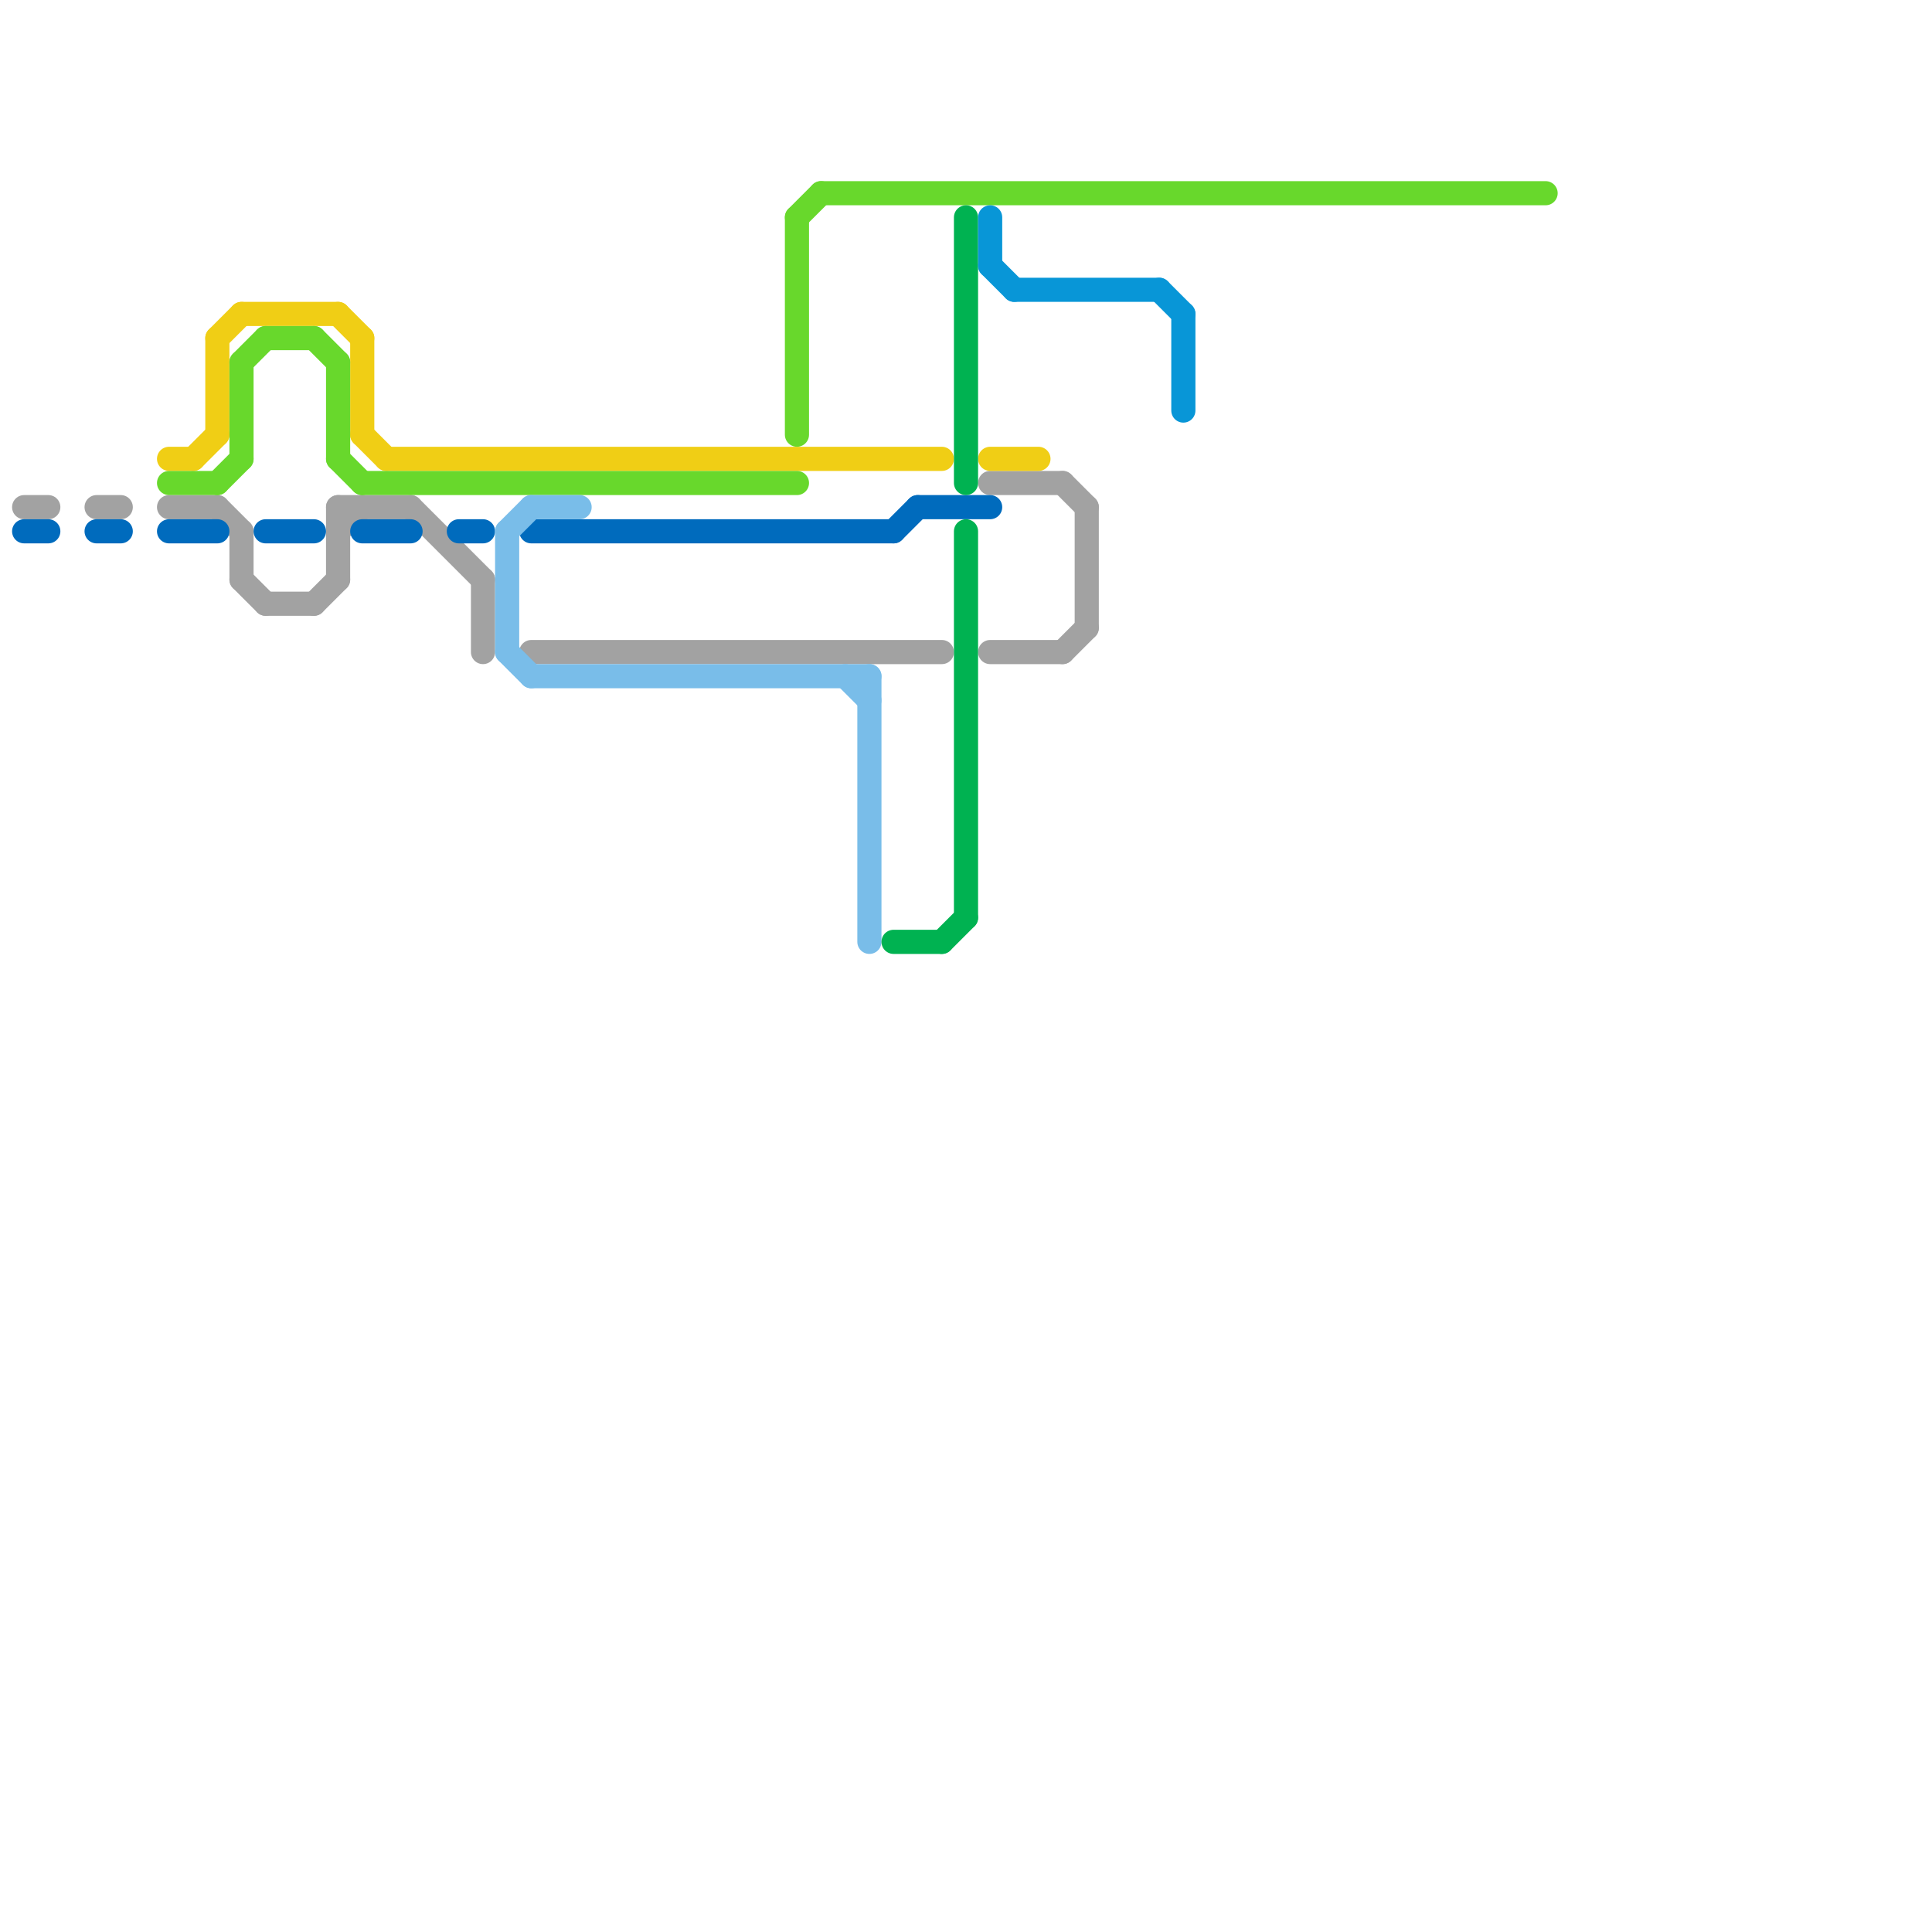 
<svg version="1.1" xmlns="http://www.w3.org/2000/svg" viewBox="0 0 80 80">
<style>text { font: 1px Helvetica; font-weight: 600; white-space: pre; dominant-baseline: central; } line { stroke-width: 1; fill: none; stroke-linecap: round; stroke-linejoin: round; } .c0 { stroke: #a2a2a2 } .c1 { stroke: #006bbd } .c2 { stroke: #f0ce15 } .c3 { stroke: #68d82c } .c4 { stroke: #79bde9 } .c5 { stroke: #00b251 } .c6 { stroke: #0896d7 }</style><defs><g id="wm-xf"><circle r="1.2" fill="#000"/><circle r="0.9" fill="#fff"/><circle r="0.6" fill="#000"/><circle r="0.3" fill="#fff"/></g><g id="wm"><circle r="0.6" fill="#000"/><circle r="0.3" fill="#fff"/></g></defs><line class="c0" x1="10" y1="22" x2="10" y2="24"/><line class="c0" x1="10" y1="24" x2="11" y2="25"/><line class="c0" x1="14" y1="21" x2="14" y2="24"/><line class="c0" x1="14" y1="22" x2="15" y2="21"/><line class="c0" x1="44" y1="27" x2="45" y2="26"/><line class="c0" x1="17" y1="21" x2="20" y2="24"/><line class="c0" x1="41" y1="20" x2="44" y2="20"/><line class="c0" x1="9" y1="21" x2="10" y2="22"/><line class="c0" x1="22" y1="27" x2="39" y2="27"/><line class="c0" x1="41" y1="27" x2="44" y2="27"/><line class="c0" x1="4" y1="21" x2="5" y2="21"/><line class="c0" x1="1" y1="21" x2="2" y2="21"/><line class="c0" x1="14" y1="21" x2="17" y2="21"/><line class="c0" x1="13" y1="25" x2="14" y2="24"/><line class="c0" x1="11" y1="25" x2="13" y2="25"/><line class="c0" x1="7" y1="21" x2="9" y2="21"/><line class="c0" x1="45" y1="21" x2="45" y2="26"/><line class="c0" x1="44" y1="20" x2="45" y2="21"/><line class="c0" x1="20" y1="24" x2="20" y2="27"/><line class="c1" x1="22" y1="22" x2="37" y2="22"/><line class="c1" x1="11" y1="22" x2="13" y2="22"/><line class="c1" x1="4" y1="22" x2="5" y2="22"/><line class="c1" x1="38" y1="21" x2="41" y2="21"/><line class="c1" x1="15" y1="22" x2="17" y2="22"/><line class="c1" x1="7" y1="22" x2="9" y2="22"/><line class="c1" x1="1" y1="22" x2="2" y2="22"/><line class="c1" x1="19" y1="22" x2="20" y2="22"/><line class="c1" x1="37" y1="22" x2="38" y2="21"/><line class="c2" x1="14" y1="13" x2="15" y2="14"/><line class="c2" x1="9" y1="14" x2="10" y2="13"/><line class="c2" x1="9" y1="14" x2="9" y2="18"/><line class="c2" x1="15" y1="14" x2="15" y2="18"/><line class="c2" x1="15" y1="18" x2="16" y2="19"/><line class="c2" x1="16" y1="19" x2="39" y2="19"/><line class="c2" x1="41" y1="19" x2="43" y2="19"/><line class="c2" x1="8" y1="19" x2="9" y2="18"/><line class="c2" x1="7" y1="19" x2="8" y2="19"/><line class="c2" x1="10" y1="13" x2="14" y2="13"/><line class="c3" x1="34" y1="8" x2="64" y2="8"/><line class="c3" x1="15" y1="20" x2="33" y2="20"/><line class="c3" x1="33" y1="9" x2="34" y2="8"/><line class="c3" x1="10" y1="15" x2="10" y2="19"/><line class="c3" x1="10" y1="15" x2="11" y2="14"/><line class="c3" x1="9" y1="20" x2="10" y2="19"/><line class="c3" x1="7" y1="20" x2="9" y2="20"/><line class="c3" x1="11" y1="14" x2="13" y2="14"/><line class="c3" x1="14" y1="15" x2="14" y2="19"/><line class="c3" x1="13" y1="14" x2="14" y2="15"/><line class="c3" x1="33" y1="9" x2="33" y2="18"/><line class="c3" x1="14" y1="19" x2="15" y2="20"/><line class="c4" x1="22" y1="21" x2="24" y2="21"/><line class="c4" x1="22" y1="28" x2="36" y2="28"/><line class="c4" x1="21" y1="22" x2="22" y2="21"/><line class="c4" x1="21" y1="27" x2="22" y2="28"/><line class="c4" x1="36" y1="28" x2="36" y2="39"/><line class="c4" x1="21" y1="22" x2="21" y2="27"/><line class="c4" x1="35" y1="28" x2="36" y2="29"/><line class="c5" x1="40" y1="9" x2="40" y2="20"/><line class="c5" x1="39" y1="39" x2="40" y2="38"/><line class="c5" x1="40" y1="22" x2="40" y2="38"/><line class="c5" x1="37" y1="39" x2="39" y2="39"/><line class="c6" x1="41" y1="9" x2="41" y2="11"/><line class="c6" x1="42" y1="12" x2="48" y2="12"/><line class="c6" x1="49" y1="13" x2="49" y2="17"/><line class="c6" x1="41" y1="11" x2="42" y2="12"/><line class="c6" x1="48" y1="12" x2="49" y2="13"/>
</svg>
